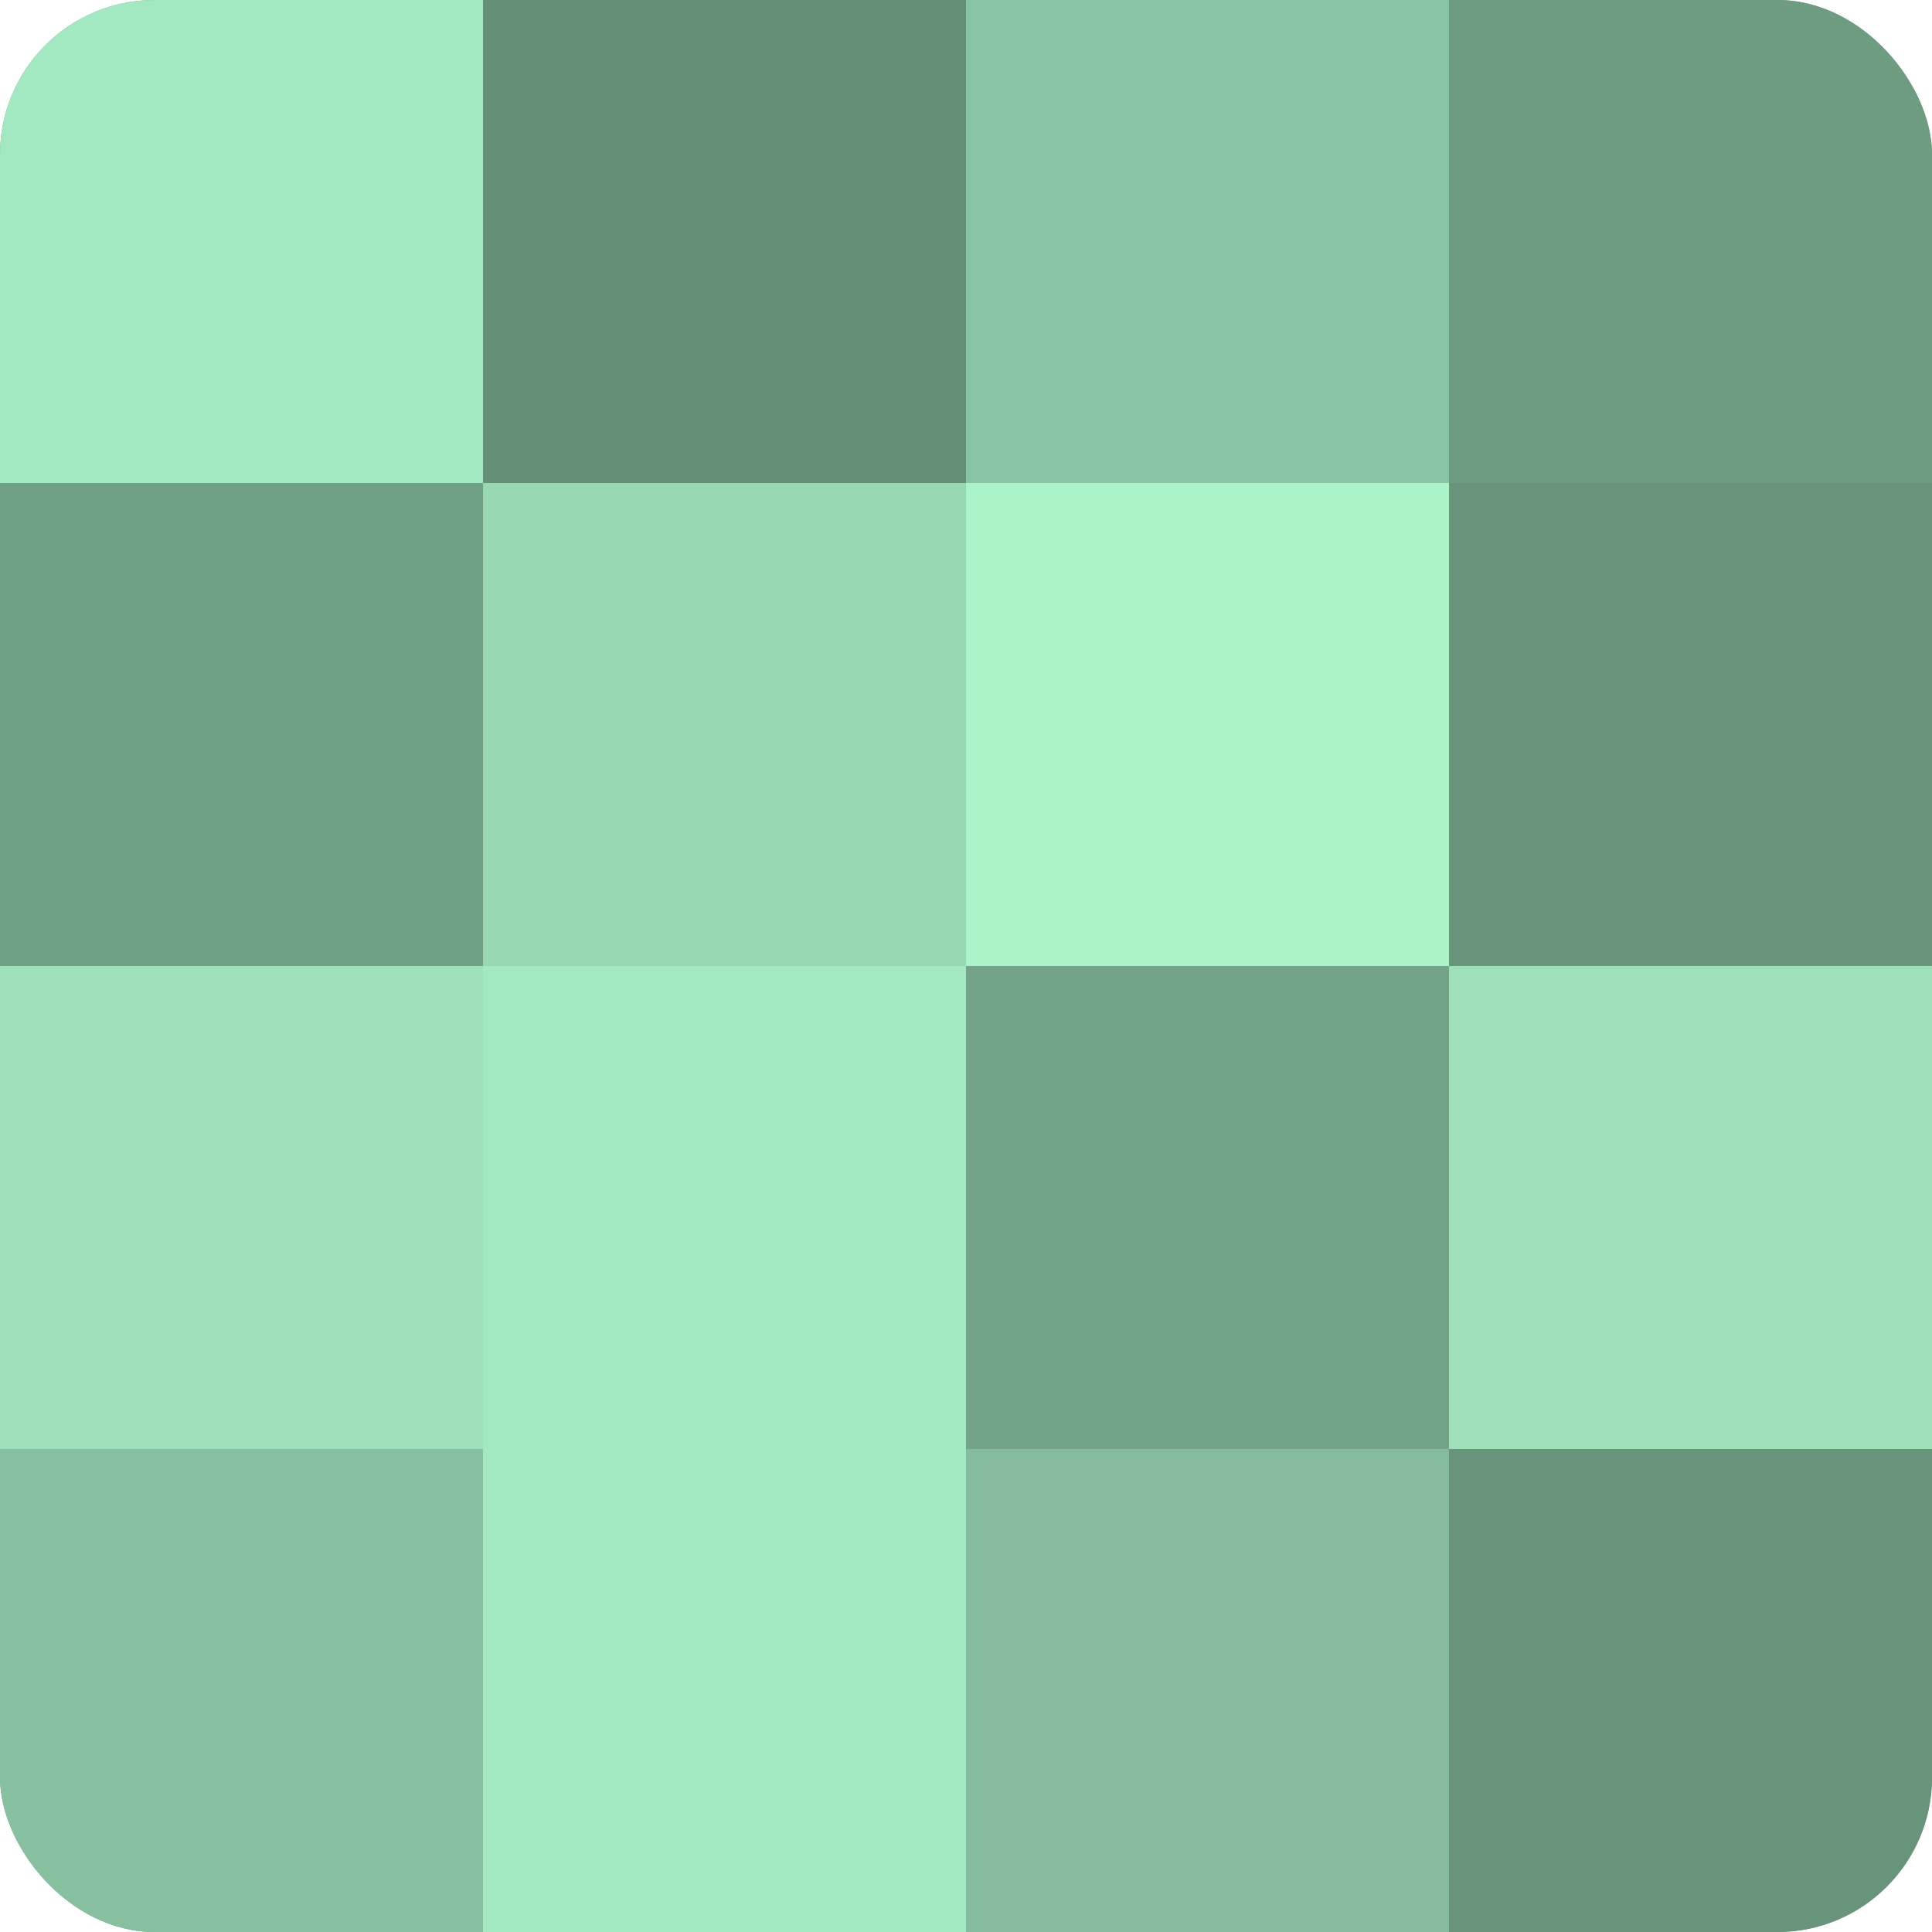 <?xml version="1.0" encoding="UTF-8"?>
<svg xmlns="http://www.w3.org/2000/svg" width="60" height="60" viewBox="0 0 100 100" preserveAspectRatio="xMidYMid meet"><defs><clipPath id="c" width="100" height="100"><rect width="100" height="100" rx="8" ry="8"/></clipPath></defs><g clip-path="url(#c)"><rect width="100" height="100" fill="#70a085"/><rect width="25" height="25" fill="#a2e8c0"/><rect y="25" width="25" height="25" fill="#70a085"/><rect y="50" width="25" height="25" fill="#9de0ba"/><rect y="75" width="25" height="25" fill="#86c09f"/><rect x="25" width="25" height="25" fill="#659078"/><rect x="25" y="25" width="25" height="25" fill="#97d8b3"/><rect x="25" y="50" width="25" height="25" fill="#a2e8c0"/><rect x="25" y="75" width="25" height="25" fill="#a2e8c0"/><rect x="50" width="25" height="25" fill="#89c4a3"/><rect x="50" y="25" width="25" height="25" fill="#abf4ca"/><rect x="50" y="50" width="25" height="25" fill="#73a488"/><rect x="50" y="75" width="25" height="25" fill="#84bc9c"/><rect x="75" width="25" height="25" fill="#6d9c81"/><rect x="75" y="25" width="25" height="25" fill="#68947b"/><rect x="75" y="50" width="25" height="25" fill="#9de0ba"/><rect x="75" y="75" width="25" height="25" fill="#68947b"/></g></svg>
